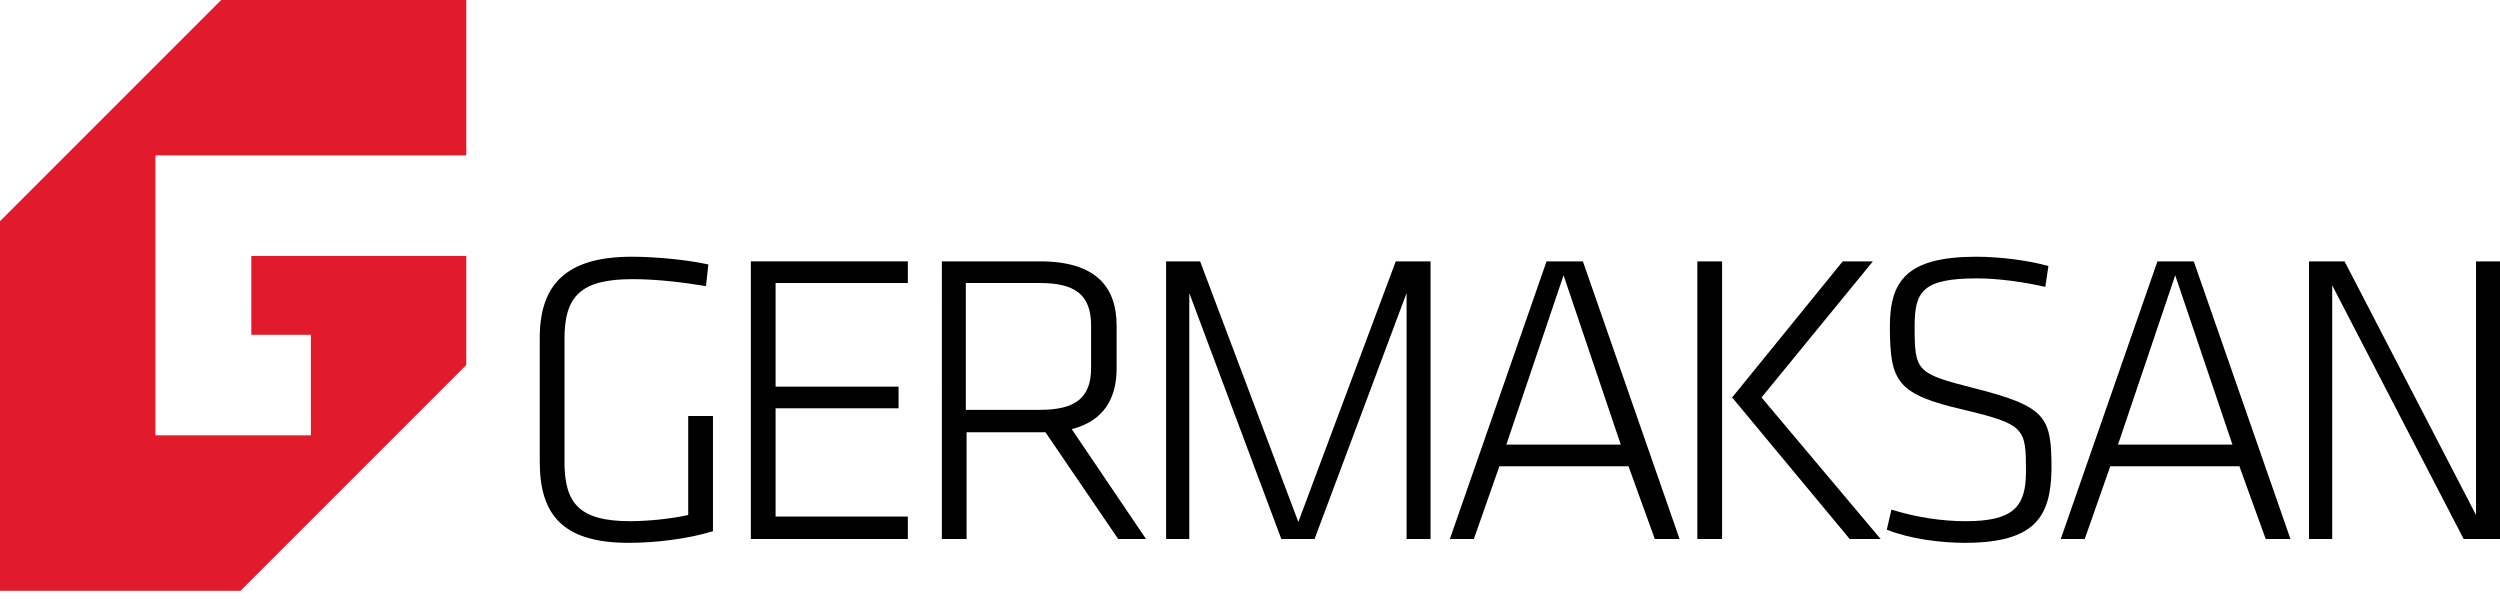 <?xml version="1.0" encoding="utf-8"?>
<!-- Generator: Adobe Illustrator 23.0.0, SVG Export Plug-In . SVG Version: 6.00 Build 0)  -->
<svg version="1.1" baseProfile="tiny" id="Layer_1" xmlns="http://www.w3.org/2000/svg" xmlns:xlink="http://www.w3.org/1999/xlink"
	 x="0px" y="0px" viewBox="0 0 323.3 77.4" xml:space="preserve">
<path d="M73,59.7c0,5.3,1.8,7.7,8.5,7.7c2.2,0,5.3-0.3,7.5-0.8V53.8h3.2v14.9c-3.3,1-7.4,1.5-10.9,1.5c-8.7,0-11.5-3.8-11.5-10.5
	V43.7c0-6.7,3.2-10.5,11.9-10.5c3.1,0,7.2,0.4,9.9,1L91.3,37c-3-0.5-6.4-0.9-9.5-0.9c-6.7,0-8.8,2.2-8.8,7.7V59.7z"/>
<polygon points="97.1,33.8 117.4,33.8 117.4,36.6 100.3,36.6 100.3,50 116.2,50 116.2,52.8 100.3,52.8 100.3,66.8 117.4,66.8 
	117.4,69.7 97.1,69.7 "/>
<path d="M135.2,55.9h-0.7h-9.5v13.8h-3.2V33.8h12.7c7.2,0,9.9,3.3,9.9,8.3v5.5c0,3.9-1.6,6.8-5.8,7.9l9.6,14.2h-3.6L135.2,55.9z
	 M134.5,36.6h-9.6V53h9.6c4.5,0,6.6-1.5,6.6-5.4v-5.5C141.1,38.1,139,36.6,134.5,36.6"/>
<polygon points="180.5,33.8 185,33.8 185,69.7 181.9,69.7 181.9,37.9 170,69.7 165.7,69.7 153.8,37.9 153.8,69.7 150.8,69.7 
	150.8,33.8 155.2,33.8 167.9,67.5 "/>
<path d="M210.6,60.3h-16.7l-3.3,9.4h-3.1l12.5-35.9h4.7l12.5,35.9H214L210.6,60.3z M194.8,57.5h14.8l-7.4-21.9L194.8,57.5z"/>
<path d="M222.7,69.7h-3.2V33.8h3.2V69.7z M227.8,51.4l15.4,18.3h-4L224,51.4l14.3-17.6h3.9L227.8,51.4z"/>
<path d="M254.1,70.2c-3.1,0-7.1-0.5-10.1-1.7l0.6-2.6c3.2,1,6.5,1.5,9.6,1.5c6.1,0,7.8-1.8,7.8-6.4c0-5.6-0.1-6.1-8-8
	c-8.7-2-9.6-3.6-9.6-10.8c0-5.9,2.2-9,11.2-9c3.1,0,6.8,0.5,9.3,1.2l-0.4,2.7c-2.6-0.6-6-1.1-8.8-1.1c-7.1,0-8.1,1.7-8.1,6.2
	c0,5.8,0.2,6.1,7.7,8c9.4,2.4,10,3.7,10,10.5C265.2,66.7,263.3,70.2,254.1,70.2z"/>
<path d="M289.6,60.3h-16.7l-3.3,9.4h-3.1l12.5-35.9h4.7l12.5,35.9H293L289.6,60.3z M273.9,57.5h14.8l-7.4-21.9L273.9,57.5z"/>
<polygon points="301.6,36.9 301.6,69.7 298.6,69.7 298.6,33.8 303.2,33.8 320.2,66.6 320.2,33.8 323.3,33.8 323.3,69.7 318.6,69.7 
	"/>
<polygon fill="#E11A2C" points="60.3,47.2 60.3,33.1 53.8,33.1 40.2,33.1 32.5,33.1 32.5,43.3 40.2,43.3 40.2,56.3 20.1,56.3 
	20.1,20.1 60.3,20.1 60.3,0 28.6,0 0,28.6 0,56.3 0,69.7 0,76.4 31.1,76.4 "/>
</svg>
